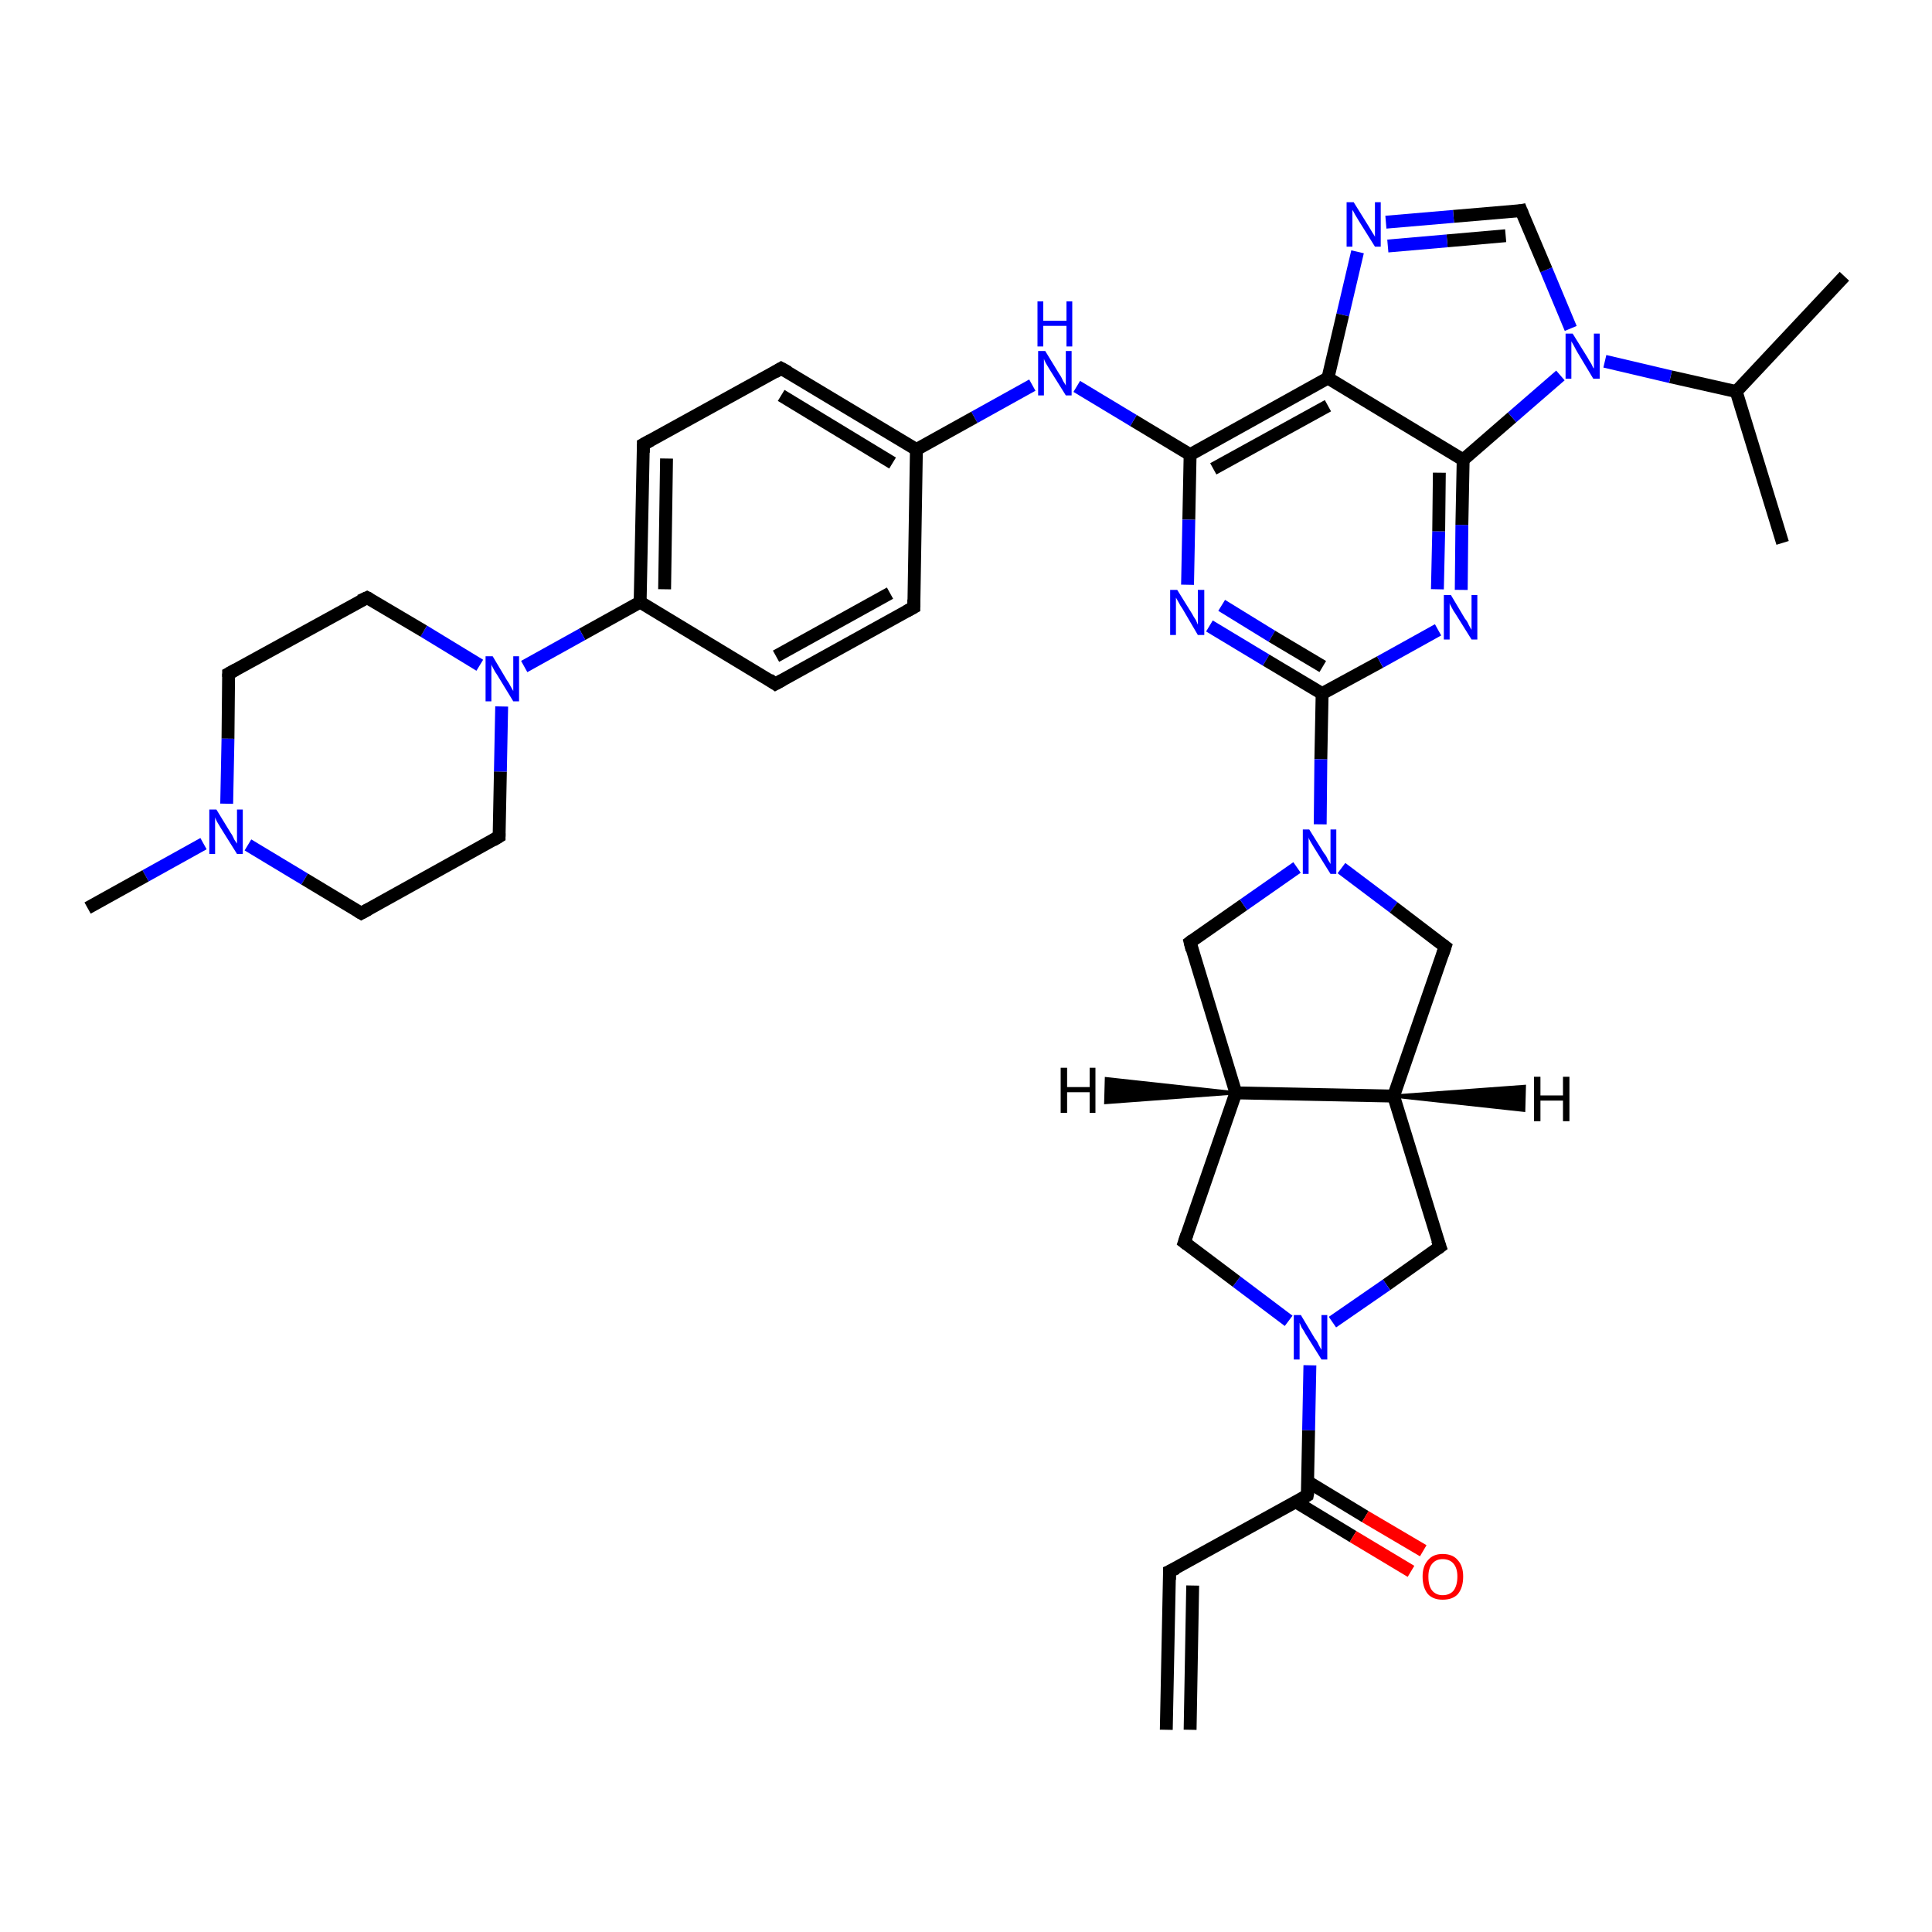 <?xml version='1.0' encoding='iso-8859-1'?>
<svg version='1.1' baseProfile='full'
              xmlns='http://www.w3.org/2000/svg'
                      xmlns:rdkit='http://www.rdkit.org/xml'
                      xmlns:xlink='http://www.w3.org/1999/xlink'
                  xml:space='preserve'
width='300px' height='300px' viewBox='0 0 300 300'>
<!-- END OF HEADER -->
<rect style='opacity:1.0;fill:#FFFFFF;stroke:none' width='300.0' height='300.0' x='0.0' y='0.0'> </rect>
<path class='bond-0 atom-0 atom-1' d='M 286.4,42.9 L 269.6,60.8' style='fill:none;fill-rule:evenodd;stroke:#000000;stroke-width:2.0px;stroke-linecap:butt;stroke-linejoin:miter;stroke-opacity:1' />
<path class='bond-1 atom-1 atom-2' d='M 269.6,60.8 L 276.8,84.3' style='fill:none;fill-rule:evenodd;stroke:#000000;stroke-width:2.0px;stroke-linecap:butt;stroke-linejoin:miter;stroke-opacity:1' />
<path class='bond-2 atom-1 atom-3' d='M 269.6,60.8 L 259.4,58.5' style='fill:none;fill-rule:evenodd;stroke:#000000;stroke-width:2.0px;stroke-linecap:butt;stroke-linejoin:miter;stroke-opacity:1' />
<path class='bond-2 atom-1 atom-3' d='M 259.4,58.5 L 249.2,56.1' style='fill:none;fill-rule:evenodd;stroke:#0000FF;stroke-width:2.0px;stroke-linecap:butt;stroke-linejoin:miter;stroke-opacity:1' />
<path class='bond-3 atom-3 atom-4' d='M 243.9,51.0 L 240.1,41.9' style='fill:none;fill-rule:evenodd;stroke:#0000FF;stroke-width:2.0px;stroke-linecap:butt;stroke-linejoin:miter;stroke-opacity:1' />
<path class='bond-3 atom-3 atom-4' d='M 240.1,41.9 L 236.2,32.7' style='fill:none;fill-rule:evenodd;stroke:#000000;stroke-width:2.0px;stroke-linecap:butt;stroke-linejoin:miter;stroke-opacity:1' />
<path class='bond-4 atom-4 atom-5' d='M 236.2,32.7 L 225.7,33.6' style='fill:none;fill-rule:evenodd;stroke:#000000;stroke-width:2.0px;stroke-linecap:butt;stroke-linejoin:miter;stroke-opacity:1' />
<path class='bond-4 atom-4 atom-5' d='M 225.7,33.6 L 215.2,34.5' style='fill:none;fill-rule:evenodd;stroke:#0000FF;stroke-width:2.0px;stroke-linecap:butt;stroke-linejoin:miter;stroke-opacity:1' />
<path class='bond-4 atom-4 atom-5' d='M 233.8,36.6 L 224.7,37.4' style='fill:none;fill-rule:evenodd;stroke:#000000;stroke-width:2.0px;stroke-linecap:butt;stroke-linejoin:miter;stroke-opacity:1' />
<path class='bond-4 atom-4 atom-5' d='M 224.7,37.4 L 215.5,38.2' style='fill:none;fill-rule:evenodd;stroke:#0000FF;stroke-width:2.0px;stroke-linecap:butt;stroke-linejoin:miter;stroke-opacity:1' />
<path class='bond-5 atom-5 atom-6' d='M 210.8,39.1 L 208.5,48.9' style='fill:none;fill-rule:evenodd;stroke:#0000FF;stroke-width:2.0px;stroke-linecap:butt;stroke-linejoin:miter;stroke-opacity:1' />
<path class='bond-5 atom-5 atom-6' d='M 208.5,48.9 L 206.2,58.7' style='fill:none;fill-rule:evenodd;stroke:#000000;stroke-width:2.0px;stroke-linecap:butt;stroke-linejoin:miter;stroke-opacity:1' />
<path class='bond-6 atom-6 atom-7' d='M 206.2,58.7 L 184.8,70.6' style='fill:none;fill-rule:evenodd;stroke:#000000;stroke-width:2.0px;stroke-linecap:butt;stroke-linejoin:miter;stroke-opacity:1' />
<path class='bond-6 atom-6 atom-7' d='M 206.2,63.0 L 188.4,72.8' style='fill:none;fill-rule:evenodd;stroke:#000000;stroke-width:2.0px;stroke-linecap:butt;stroke-linejoin:miter;stroke-opacity:1' />
<path class='bond-7 atom-7 atom-8' d='M 184.8,70.6 L 176.0,65.3' style='fill:none;fill-rule:evenodd;stroke:#000000;stroke-width:2.0px;stroke-linecap:butt;stroke-linejoin:miter;stroke-opacity:1' />
<path class='bond-7 atom-7 atom-8' d='M 176.0,65.3 L 167.2,60.0' style='fill:none;fill-rule:evenodd;stroke:#0000FF;stroke-width:2.0px;stroke-linecap:butt;stroke-linejoin:miter;stroke-opacity:1' />
<path class='bond-8 atom-8 atom-9' d='M 160.3,59.8 L 151.3,64.8' style='fill:none;fill-rule:evenodd;stroke:#0000FF;stroke-width:2.0px;stroke-linecap:butt;stroke-linejoin:miter;stroke-opacity:1' />
<path class='bond-8 atom-8 atom-9' d='M 151.3,64.8 L 142.3,69.8' style='fill:none;fill-rule:evenodd;stroke:#000000;stroke-width:2.0px;stroke-linecap:butt;stroke-linejoin:miter;stroke-opacity:1' />
<path class='bond-9 atom-9 atom-10' d='M 142.3,69.8 L 121.3,57.2' style='fill:none;fill-rule:evenodd;stroke:#000000;stroke-width:2.0px;stroke-linecap:butt;stroke-linejoin:miter;stroke-opacity:1' />
<path class='bond-9 atom-9 atom-10' d='M 138.6,71.9 L 121.3,61.4' style='fill:none;fill-rule:evenodd;stroke:#000000;stroke-width:2.0px;stroke-linecap:butt;stroke-linejoin:miter;stroke-opacity:1' />
<path class='bond-10 atom-10 atom-11' d='M 121.3,57.2 L 99.9,69.0' style='fill:none;fill-rule:evenodd;stroke:#000000;stroke-width:2.0px;stroke-linecap:butt;stroke-linejoin:miter;stroke-opacity:1' />
<path class='bond-11 atom-11 atom-12' d='M 99.9,69.0 L 99.4,93.5' style='fill:none;fill-rule:evenodd;stroke:#000000;stroke-width:2.0px;stroke-linecap:butt;stroke-linejoin:miter;stroke-opacity:1' />
<path class='bond-11 atom-11 atom-12' d='M 103.5,71.2 L 103.2,91.5' style='fill:none;fill-rule:evenodd;stroke:#000000;stroke-width:2.0px;stroke-linecap:butt;stroke-linejoin:miter;stroke-opacity:1' />
<path class='bond-12 atom-12 atom-13' d='M 99.4,93.5 L 120.4,106.2' style='fill:none;fill-rule:evenodd;stroke:#000000;stroke-width:2.0px;stroke-linecap:butt;stroke-linejoin:miter;stroke-opacity:1' />
<path class='bond-13 atom-13 atom-14' d='M 120.4,106.2 L 141.9,94.3' style='fill:none;fill-rule:evenodd;stroke:#000000;stroke-width:2.0px;stroke-linecap:butt;stroke-linejoin:miter;stroke-opacity:1' />
<path class='bond-13 atom-13 atom-14' d='M 120.5,101.9 L 138.2,92.1' style='fill:none;fill-rule:evenodd;stroke:#000000;stroke-width:2.0px;stroke-linecap:butt;stroke-linejoin:miter;stroke-opacity:1' />
<path class='bond-14 atom-12 atom-15' d='M 99.4,93.5 L 90.4,98.5' style='fill:none;fill-rule:evenodd;stroke:#000000;stroke-width:2.0px;stroke-linecap:butt;stroke-linejoin:miter;stroke-opacity:1' />
<path class='bond-14 atom-12 atom-15' d='M 90.4,98.5 L 81.4,103.5' style='fill:none;fill-rule:evenodd;stroke:#0000FF;stroke-width:2.0px;stroke-linecap:butt;stroke-linejoin:miter;stroke-opacity:1' />
<path class='bond-15 atom-15 atom-16' d='M 74.5,103.3 L 65.8,98.0' style='fill:none;fill-rule:evenodd;stroke:#0000FF;stroke-width:2.0px;stroke-linecap:butt;stroke-linejoin:miter;stroke-opacity:1' />
<path class='bond-15 atom-15 atom-16' d='M 65.8,98.0 L 57.0,92.8' style='fill:none;fill-rule:evenodd;stroke:#000000;stroke-width:2.0px;stroke-linecap:butt;stroke-linejoin:miter;stroke-opacity:1' />
<path class='bond-16 atom-16 atom-17' d='M 57.0,92.8 L 35.5,104.6' style='fill:none;fill-rule:evenodd;stroke:#000000;stroke-width:2.0px;stroke-linecap:butt;stroke-linejoin:miter;stroke-opacity:1' />
<path class='bond-17 atom-17 atom-18' d='M 35.5,104.6 L 35.4,114.7' style='fill:none;fill-rule:evenodd;stroke:#000000;stroke-width:2.0px;stroke-linecap:butt;stroke-linejoin:miter;stroke-opacity:1' />
<path class='bond-17 atom-17 atom-18' d='M 35.4,114.7 L 35.2,124.8' style='fill:none;fill-rule:evenodd;stroke:#0000FF;stroke-width:2.0px;stroke-linecap:butt;stroke-linejoin:miter;stroke-opacity:1' />
<path class='bond-18 atom-18 atom-19' d='M 31.6,131.0 L 22.6,136.0' style='fill:none;fill-rule:evenodd;stroke:#0000FF;stroke-width:2.0px;stroke-linecap:butt;stroke-linejoin:miter;stroke-opacity:1' />
<path class='bond-18 atom-18 atom-19' d='M 22.6,136.0 L 13.6,141.0' style='fill:none;fill-rule:evenodd;stroke:#000000;stroke-width:2.0px;stroke-linecap:butt;stroke-linejoin:miter;stroke-opacity:1' />
<path class='bond-19 atom-18 atom-20' d='M 38.5,131.2 L 47.3,136.5' style='fill:none;fill-rule:evenodd;stroke:#0000FF;stroke-width:2.0px;stroke-linecap:butt;stroke-linejoin:miter;stroke-opacity:1' />
<path class='bond-19 atom-18 atom-20' d='M 47.3,136.5 L 56.1,141.8' style='fill:none;fill-rule:evenodd;stroke:#000000;stroke-width:2.0px;stroke-linecap:butt;stroke-linejoin:miter;stroke-opacity:1' />
<path class='bond-20 atom-20 atom-21' d='M 56.1,141.8 L 77.5,129.9' style='fill:none;fill-rule:evenodd;stroke:#000000;stroke-width:2.0px;stroke-linecap:butt;stroke-linejoin:miter;stroke-opacity:1' />
<path class='bond-21 atom-7 atom-22' d='M 184.8,70.6 L 184.6,80.7' style='fill:none;fill-rule:evenodd;stroke:#000000;stroke-width:2.0px;stroke-linecap:butt;stroke-linejoin:miter;stroke-opacity:1' />
<path class='bond-21 atom-7 atom-22' d='M 184.6,80.7 L 184.4,90.8' style='fill:none;fill-rule:evenodd;stroke:#0000FF;stroke-width:2.0px;stroke-linecap:butt;stroke-linejoin:miter;stroke-opacity:1' />
<path class='bond-22 atom-22 atom-23' d='M 187.8,97.2 L 196.6,102.5' style='fill:none;fill-rule:evenodd;stroke:#0000FF;stroke-width:2.0px;stroke-linecap:butt;stroke-linejoin:miter;stroke-opacity:1' />
<path class='bond-22 atom-22 atom-23' d='M 196.6,102.5 L 205.3,107.7' style='fill:none;fill-rule:evenodd;stroke:#000000;stroke-width:2.0px;stroke-linecap:butt;stroke-linejoin:miter;stroke-opacity:1' />
<path class='bond-22 atom-22 atom-23' d='M 189.7,94.0 L 197.5,98.8' style='fill:none;fill-rule:evenodd;stroke:#0000FF;stroke-width:2.0px;stroke-linecap:butt;stroke-linejoin:miter;stroke-opacity:1' />
<path class='bond-22 atom-22 atom-23' d='M 197.5,98.8 L 205.4,103.5' style='fill:none;fill-rule:evenodd;stroke:#000000;stroke-width:2.0px;stroke-linecap:butt;stroke-linejoin:miter;stroke-opacity:1' />
<path class='bond-23 atom-23 atom-24' d='M 205.3,107.7 L 214.3,102.8' style='fill:none;fill-rule:evenodd;stroke:#000000;stroke-width:2.0px;stroke-linecap:butt;stroke-linejoin:miter;stroke-opacity:1' />
<path class='bond-23 atom-23 atom-24' d='M 214.3,102.8 L 223.3,97.8' style='fill:none;fill-rule:evenodd;stroke:#0000FF;stroke-width:2.0px;stroke-linecap:butt;stroke-linejoin:miter;stroke-opacity:1' />
<path class='bond-24 atom-24 atom-25' d='M 226.9,91.6 L 227.0,81.5' style='fill:none;fill-rule:evenodd;stroke:#0000FF;stroke-width:2.0px;stroke-linecap:butt;stroke-linejoin:miter;stroke-opacity:1' />
<path class='bond-24 atom-24 atom-25' d='M 227.0,81.5 L 227.2,71.4' style='fill:none;fill-rule:evenodd;stroke:#000000;stroke-width:2.0px;stroke-linecap:butt;stroke-linejoin:miter;stroke-opacity:1' />
<path class='bond-24 atom-24 atom-25' d='M 223.2,91.5 L 223.4,82.5' style='fill:none;fill-rule:evenodd;stroke:#0000FF;stroke-width:2.0px;stroke-linecap:butt;stroke-linejoin:miter;stroke-opacity:1' />
<path class='bond-24 atom-24 atom-25' d='M 223.4,82.5 L 223.5,73.4' style='fill:none;fill-rule:evenodd;stroke:#000000;stroke-width:2.0px;stroke-linecap:butt;stroke-linejoin:miter;stroke-opacity:1' />
<path class='bond-25 atom-23 atom-26' d='M 205.3,107.7 L 205.1,117.9' style='fill:none;fill-rule:evenodd;stroke:#000000;stroke-width:2.0px;stroke-linecap:butt;stroke-linejoin:miter;stroke-opacity:1' />
<path class='bond-25 atom-23 atom-26' d='M 205.1,117.9 L 205.0,128.0' style='fill:none;fill-rule:evenodd;stroke:#0000FF;stroke-width:2.0px;stroke-linecap:butt;stroke-linejoin:miter;stroke-opacity:1' />
<path class='bond-26 atom-26 atom-27' d='M 208.3,134.8 L 216.4,140.9' style='fill:none;fill-rule:evenodd;stroke:#0000FF;stroke-width:2.0px;stroke-linecap:butt;stroke-linejoin:miter;stroke-opacity:1' />
<path class='bond-26 atom-26 atom-27' d='M 216.4,140.9 L 224.4,147.0' style='fill:none;fill-rule:evenodd;stroke:#000000;stroke-width:2.0px;stroke-linecap:butt;stroke-linejoin:miter;stroke-opacity:1' />
<path class='bond-27 atom-27 atom-28' d='M 224.4,147.0 L 216.4,170.2' style='fill:none;fill-rule:evenodd;stroke:#000000;stroke-width:2.0px;stroke-linecap:butt;stroke-linejoin:miter;stroke-opacity:1' />
<path class='bond-28 atom-28 atom-29' d='M 216.4,170.2 L 223.6,193.6' style='fill:none;fill-rule:evenodd;stroke:#000000;stroke-width:2.0px;stroke-linecap:butt;stroke-linejoin:miter;stroke-opacity:1' />
<path class='bond-29 atom-29 atom-30' d='M 223.6,193.6 L 215.3,199.5' style='fill:none;fill-rule:evenodd;stroke:#000000;stroke-width:2.0px;stroke-linecap:butt;stroke-linejoin:miter;stroke-opacity:1' />
<path class='bond-29 atom-29 atom-30' d='M 215.3,199.5 L 206.9,205.3' style='fill:none;fill-rule:evenodd;stroke:#0000FF;stroke-width:2.0px;stroke-linecap:butt;stroke-linejoin:miter;stroke-opacity:1' />
<path class='bond-30 atom-30 atom-31' d='M 200.1,205.1 L 192.0,199.0' style='fill:none;fill-rule:evenodd;stroke:#0000FF;stroke-width:2.0px;stroke-linecap:butt;stroke-linejoin:miter;stroke-opacity:1' />
<path class='bond-30 atom-30 atom-31' d='M 192.0,199.0 L 183.9,192.9' style='fill:none;fill-rule:evenodd;stroke:#000000;stroke-width:2.0px;stroke-linecap:butt;stroke-linejoin:miter;stroke-opacity:1' />
<path class='bond-31 atom-31 atom-32' d='M 183.9,192.9 L 191.9,169.7' style='fill:none;fill-rule:evenodd;stroke:#000000;stroke-width:2.0px;stroke-linecap:butt;stroke-linejoin:miter;stroke-opacity:1' />
<path class='bond-32 atom-32 atom-33' d='M 191.9,169.7 L 184.8,146.3' style='fill:none;fill-rule:evenodd;stroke:#000000;stroke-width:2.0px;stroke-linecap:butt;stroke-linejoin:miter;stroke-opacity:1' />
<path class='bond-33 atom-30 atom-34' d='M 203.4,212.0 L 203.2,222.1' style='fill:none;fill-rule:evenodd;stroke:#0000FF;stroke-width:2.0px;stroke-linecap:butt;stroke-linejoin:miter;stroke-opacity:1' />
<path class='bond-33 atom-30 atom-34' d='M 203.2,222.1 L 203.0,232.2' style='fill:none;fill-rule:evenodd;stroke:#000000;stroke-width:2.0px;stroke-linecap:butt;stroke-linejoin:miter;stroke-opacity:1' />
<path class='bond-34 atom-34 atom-35' d='M 201.2,233.2 L 210.1,238.6' style='fill:none;fill-rule:evenodd;stroke:#000000;stroke-width:2.0px;stroke-linecap:butt;stroke-linejoin:miter;stroke-opacity:1' />
<path class='bond-34 atom-34 atom-35' d='M 210.1,238.6 L 219.1,244.0' style='fill:none;fill-rule:evenodd;stroke:#FF0000;stroke-width:2.0px;stroke-linecap:butt;stroke-linejoin:miter;stroke-opacity:1' />
<path class='bond-34 atom-34 atom-35' d='M 203.1,230.1 L 212.0,235.5' style='fill:none;fill-rule:evenodd;stroke:#000000;stroke-width:2.0px;stroke-linecap:butt;stroke-linejoin:miter;stroke-opacity:1' />
<path class='bond-34 atom-34 atom-35' d='M 212.0,235.5 L 221.0,240.8' style='fill:none;fill-rule:evenodd;stroke:#FF0000;stroke-width:2.0px;stroke-linecap:butt;stroke-linejoin:miter;stroke-opacity:1' />
<path class='bond-35 atom-34 atom-36' d='M 203.0,232.2 L 181.6,244.0' style='fill:none;fill-rule:evenodd;stroke:#000000;stroke-width:2.0px;stroke-linecap:butt;stroke-linejoin:miter;stroke-opacity:1' />
<path class='bond-36 atom-36 atom-37' d='M 181.6,244.0 L 181.1,268.6' style='fill:none;fill-rule:evenodd;stroke:#000000;stroke-width:2.0px;stroke-linecap:butt;stroke-linejoin:miter;stroke-opacity:1' />
<path class='bond-36 atom-36 atom-37' d='M 185.2,246.2 L 184.8,268.6' style='fill:none;fill-rule:evenodd;stroke:#000000;stroke-width:2.0px;stroke-linecap:butt;stroke-linejoin:miter;stroke-opacity:1' />
<path class='bond-37 atom-25 atom-3' d='M 227.2,71.4 L 234.8,64.8' style='fill:none;fill-rule:evenodd;stroke:#000000;stroke-width:2.0px;stroke-linecap:butt;stroke-linejoin:miter;stroke-opacity:1' />
<path class='bond-37 atom-25 atom-3' d='M 234.8,64.8 L 242.3,58.3' style='fill:none;fill-rule:evenodd;stroke:#0000FF;stroke-width:2.0px;stroke-linecap:butt;stroke-linejoin:miter;stroke-opacity:1' />
<path class='bond-38 atom-33 atom-26' d='M 184.8,146.3 L 193.1,140.5' style='fill:none;fill-rule:evenodd;stroke:#000000;stroke-width:2.0px;stroke-linecap:butt;stroke-linejoin:miter;stroke-opacity:1' />
<path class='bond-38 atom-33 atom-26' d='M 193.1,140.5 L 201.4,134.7' style='fill:none;fill-rule:evenodd;stroke:#0000FF;stroke-width:2.0px;stroke-linecap:butt;stroke-linejoin:miter;stroke-opacity:1' />
<path class='bond-39 atom-25 atom-6' d='M 227.2,71.4 L 206.2,58.7' style='fill:none;fill-rule:evenodd;stroke:#000000;stroke-width:2.0px;stroke-linecap:butt;stroke-linejoin:miter;stroke-opacity:1' />
<path class='bond-40 atom-32 atom-28' d='M 191.9,169.7 L 216.4,170.2' style='fill:none;fill-rule:evenodd;stroke:#000000;stroke-width:2.0px;stroke-linecap:butt;stroke-linejoin:miter;stroke-opacity:1' />
<path class='bond-41 atom-14 atom-9' d='M 141.9,94.3 L 142.3,69.8' style='fill:none;fill-rule:evenodd;stroke:#000000;stroke-width:2.0px;stroke-linecap:butt;stroke-linejoin:miter;stroke-opacity:1' />
<path class='bond-42 atom-21 atom-15' d='M 77.5,129.9 L 77.7,119.8' style='fill:none;fill-rule:evenodd;stroke:#000000;stroke-width:2.0px;stroke-linecap:butt;stroke-linejoin:miter;stroke-opacity:1' />
<path class='bond-42 atom-21 atom-15' d='M 77.7,119.8 L 77.9,109.7' style='fill:none;fill-rule:evenodd;stroke:#0000FF;stroke-width:2.0px;stroke-linecap:butt;stroke-linejoin:miter;stroke-opacity:1' />
<path class='bond-43 atom-28 atom-38' d='M 216.4,170.2 L 236.7,168.7 L 236.6,172.4 Z' style='fill:#000000;fill-rule:evenodd;fill-opacity:1;stroke:#000000;stroke-width:0.5px;stroke-linecap:butt;stroke-linejoin:miter;stroke-opacity:1;' />
<path class='bond-44 atom-32 atom-39' d='M 191.9,169.7 L 171.7,171.2 L 171.8,167.5 Z' style='fill:#000000;fill-rule:evenodd;fill-opacity:1;stroke:#000000;stroke-width:0.5px;stroke-linecap:butt;stroke-linejoin:miter;stroke-opacity:1;' />
<path d='M 236.4,33.2 L 236.2,32.7 L 235.7,32.8' style='fill:none;stroke:#000000;stroke-width:2.0px;stroke-linecap:butt;stroke-linejoin:miter;stroke-opacity:1;' />
<path d='M 122.4,57.8 L 121.3,57.2 L 120.3,57.8' style='fill:none;stroke:#000000;stroke-width:2.0px;stroke-linecap:butt;stroke-linejoin:miter;stroke-opacity:1;' />
<path d='M 101.0,68.4 L 99.9,69.0 L 99.9,70.3' style='fill:none;stroke:#000000;stroke-width:2.0px;stroke-linecap:butt;stroke-linejoin:miter;stroke-opacity:1;' />
<path d='M 119.4,105.5 L 120.4,106.2 L 121.5,105.6' style='fill:none;stroke:#000000;stroke-width:2.0px;stroke-linecap:butt;stroke-linejoin:miter;stroke-opacity:1;' />
<path d='M 140.8,94.9 L 141.9,94.3 L 141.9,93.1' style='fill:none;stroke:#000000;stroke-width:2.0px;stroke-linecap:butt;stroke-linejoin:miter;stroke-opacity:1;' />
<path d='M 57.4,93.0 L 57.0,92.8 L 55.9,93.3' style='fill:none;stroke:#000000;stroke-width:2.0px;stroke-linecap:butt;stroke-linejoin:miter;stroke-opacity:1;' />
<path d='M 36.6,104.0 L 35.5,104.6 L 35.5,105.1' style='fill:none;stroke:#000000;stroke-width:2.0px;stroke-linecap:butt;stroke-linejoin:miter;stroke-opacity:1;' />
<path d='M 55.6,141.5 L 56.1,141.8 L 57.2,141.2' style='fill:none;stroke:#000000;stroke-width:2.0px;stroke-linecap:butt;stroke-linejoin:miter;stroke-opacity:1;' />
<path d='M 76.5,130.5 L 77.5,129.9 L 77.5,129.4' style='fill:none;stroke:#000000;stroke-width:2.0px;stroke-linecap:butt;stroke-linejoin:miter;stroke-opacity:1;' />
<path d='M 224.0,146.7 L 224.4,147.0 L 224.0,148.2' style='fill:none;stroke:#000000;stroke-width:2.0px;stroke-linecap:butt;stroke-linejoin:miter;stroke-opacity:1;' />
<path d='M 223.2,192.5 L 223.6,193.6 L 223.2,193.9' style='fill:none;stroke:#000000;stroke-width:2.0px;stroke-linecap:butt;stroke-linejoin:miter;stroke-opacity:1;' />
<path d='M 184.3,193.2 L 183.9,192.9 L 184.3,191.7' style='fill:none;stroke:#000000;stroke-width:2.0px;stroke-linecap:butt;stroke-linejoin:miter;stroke-opacity:1;' />
<path d='M 185.1,147.5 L 184.8,146.3 L 185.2,146.0' style='fill:none;stroke:#000000;stroke-width:2.0px;stroke-linecap:butt;stroke-linejoin:miter;stroke-opacity:1;' />
<path d='M 203.1,231.7 L 203.0,232.2 L 202.0,232.8' style='fill:none;stroke:#000000;stroke-width:2.0px;stroke-linecap:butt;stroke-linejoin:miter;stroke-opacity:1;' />
<path d='M 182.7,243.5 L 181.6,244.0 L 181.6,245.3' style='fill:none;stroke:#000000;stroke-width:2.0px;stroke-linecap:butt;stroke-linejoin:miter;stroke-opacity:1;' />
<path class='atom-3' d='M 244.2 51.8
L 246.5 55.5
Q 246.7 55.9, 247.1 56.5
Q 247.4 57.2, 247.5 57.2
L 247.5 51.8
L 248.4 51.8
L 248.4 58.8
L 247.4 58.8
L 245.0 54.8
Q 244.7 54.3, 244.4 53.7
Q 244.1 53.2, 244.0 53.0
L 244.0 58.8
L 243.1 58.8
L 243.1 51.8
L 244.2 51.8
' fill='#0000FF'/>
<path class='atom-5' d='M 210.2 31.4
L 212.5 35.1
Q 212.7 35.4, 213.1 36.1
Q 213.5 36.7, 213.5 36.8
L 213.5 31.4
L 214.4 31.4
L 214.4 38.3
L 213.5 38.3
L 211.0 34.3
Q 210.7 33.8, 210.4 33.3
Q 210.1 32.7, 210.0 32.6
L 210.0 38.3
L 209.1 38.3
L 209.1 31.4
L 210.2 31.4
' fill='#0000FF'/>
<path class='atom-8' d='M 162.3 54.5
L 164.5 58.1
Q 164.8 58.5, 165.1 59.2
Q 165.5 59.8, 165.5 59.9
L 165.5 54.5
L 166.4 54.5
L 166.4 61.4
L 165.5 61.4
L 163.0 57.4
Q 162.7 56.9, 162.4 56.4
Q 162.1 55.8, 162.1 55.7
L 162.1 61.4
L 161.2 61.4
L 161.2 54.5
L 162.3 54.5
' fill='#0000FF'/>
<path class='atom-8' d='M 161.1 46.8
L 162.0 46.8
L 162.0 49.8
L 165.6 49.8
L 165.6 46.8
L 166.5 46.8
L 166.5 53.8
L 165.6 53.8
L 165.6 50.6
L 162.0 50.6
L 162.0 53.8
L 161.1 53.8
L 161.1 46.8
' fill='#0000FF'/>
<path class='atom-15' d='M 76.5 101.9
L 78.7 105.6
Q 79.0 106.0, 79.3 106.6
Q 79.7 107.3, 79.7 107.3
L 79.7 101.9
L 80.6 101.9
L 80.6 108.9
L 79.7 108.9
L 77.2 104.8
Q 76.9 104.4, 76.6 103.8
Q 76.3 103.3, 76.3 103.1
L 76.3 108.9
L 75.4 108.9
L 75.4 101.9
L 76.5 101.9
' fill='#0000FF'/>
<path class='atom-18' d='M 33.6 125.7
L 35.8 129.3
Q 36.1 129.7, 36.4 130.4
Q 36.8 131.0, 36.8 131.0
L 36.8 125.7
L 37.7 125.7
L 37.7 132.6
L 36.8 132.6
L 34.3 128.6
Q 34.0 128.1, 33.7 127.6
Q 33.4 127.0, 33.4 126.9
L 33.4 132.6
L 32.5 132.6
L 32.5 125.7
L 33.6 125.7
' fill='#0000FF'/>
<path class='atom-22' d='M 182.8 91.6
L 185.1 95.3
Q 185.3 95.7, 185.7 96.3
Q 186.0 97.0, 186.0 97.0
L 186.0 91.6
L 187.0 91.6
L 187.0 98.6
L 186.0 98.6
L 183.6 94.5
Q 183.3 94.1, 183.0 93.5
Q 182.7 93.0, 182.6 92.8
L 182.6 98.6
L 181.7 98.6
L 181.7 91.6
L 182.8 91.6
' fill='#0000FF'/>
<path class='atom-24' d='M 225.3 92.4
L 227.5 96.1
Q 227.8 96.4, 228.1 97.1
Q 228.5 97.8, 228.5 97.8
L 228.5 92.4
L 229.4 92.4
L 229.4 99.3
L 228.5 99.3
L 226.0 95.3
Q 225.7 94.9, 225.4 94.3
Q 225.1 93.8, 225.1 93.6
L 225.1 99.3
L 224.2 99.3
L 224.2 92.4
L 225.3 92.4
' fill='#0000FF'/>
<path class='atom-26' d='M 203.3 128.8
L 205.6 132.5
Q 205.9 132.8, 206.2 133.5
Q 206.6 134.1, 206.6 134.2
L 206.6 128.8
L 207.5 128.8
L 207.5 135.7
L 206.6 135.7
L 204.1 131.7
Q 203.8 131.2, 203.5 130.7
Q 203.2 130.2, 203.2 130.0
L 203.2 135.7
L 202.3 135.7
L 202.3 128.8
L 203.3 128.8
' fill='#0000FF'/>
<path class='atom-30' d='M 202.0 204.2
L 204.2 207.9
Q 204.5 208.2, 204.8 208.9
Q 205.2 209.6, 205.2 209.6
L 205.2 204.2
L 206.1 204.2
L 206.1 211.1
L 205.2 211.1
L 202.7 207.1
Q 202.5 206.7, 202.1 206.1
Q 201.9 205.6, 201.8 205.4
L 201.8 211.1
L 200.9 211.1
L 200.9 204.2
L 202.0 204.2
' fill='#0000FF'/>
<path class='atom-35' d='M 220.9 244.8
Q 220.9 243.2, 221.7 242.3
Q 222.5 241.3, 224.0 241.3
Q 225.6 241.3, 226.4 242.3
Q 227.2 243.2, 227.2 244.8
Q 227.2 246.5, 226.4 247.5
Q 225.6 248.4, 224.0 248.4
Q 222.5 248.4, 221.7 247.5
Q 220.9 246.5, 220.9 244.8
M 224.0 247.7
Q 225.1 247.7, 225.7 247.0
Q 226.3 246.2, 226.3 244.8
Q 226.3 243.5, 225.7 242.8
Q 225.1 242.1, 224.0 242.1
Q 223.0 242.1, 222.4 242.8
Q 221.8 243.5, 221.8 244.8
Q 221.8 246.3, 222.4 247.0
Q 223.0 247.7, 224.0 247.7
' fill='#FF0000'/>
<path class='atom-38' d='M 238.2 167.2
L 239.2 167.2
L 239.2 170.1
L 242.7 170.1
L 242.7 167.2
L 243.7 167.2
L 243.7 174.1
L 242.7 174.1
L 242.7 170.9
L 239.2 170.9
L 239.2 174.1
L 238.2 174.1
L 238.2 167.2
' fill='#000000'/>
<path class='atom-39' d='M 164.7 165.8
L 165.7 165.8
L 165.7 168.8
L 169.2 168.8
L 169.2 165.8
L 170.1 165.8
L 170.1 172.8
L 169.2 172.8
L 169.2 169.6
L 165.7 169.6
L 165.7 172.8
L 164.7 172.8
L 164.7 165.8
' fill='#000000'/>
</svg>
